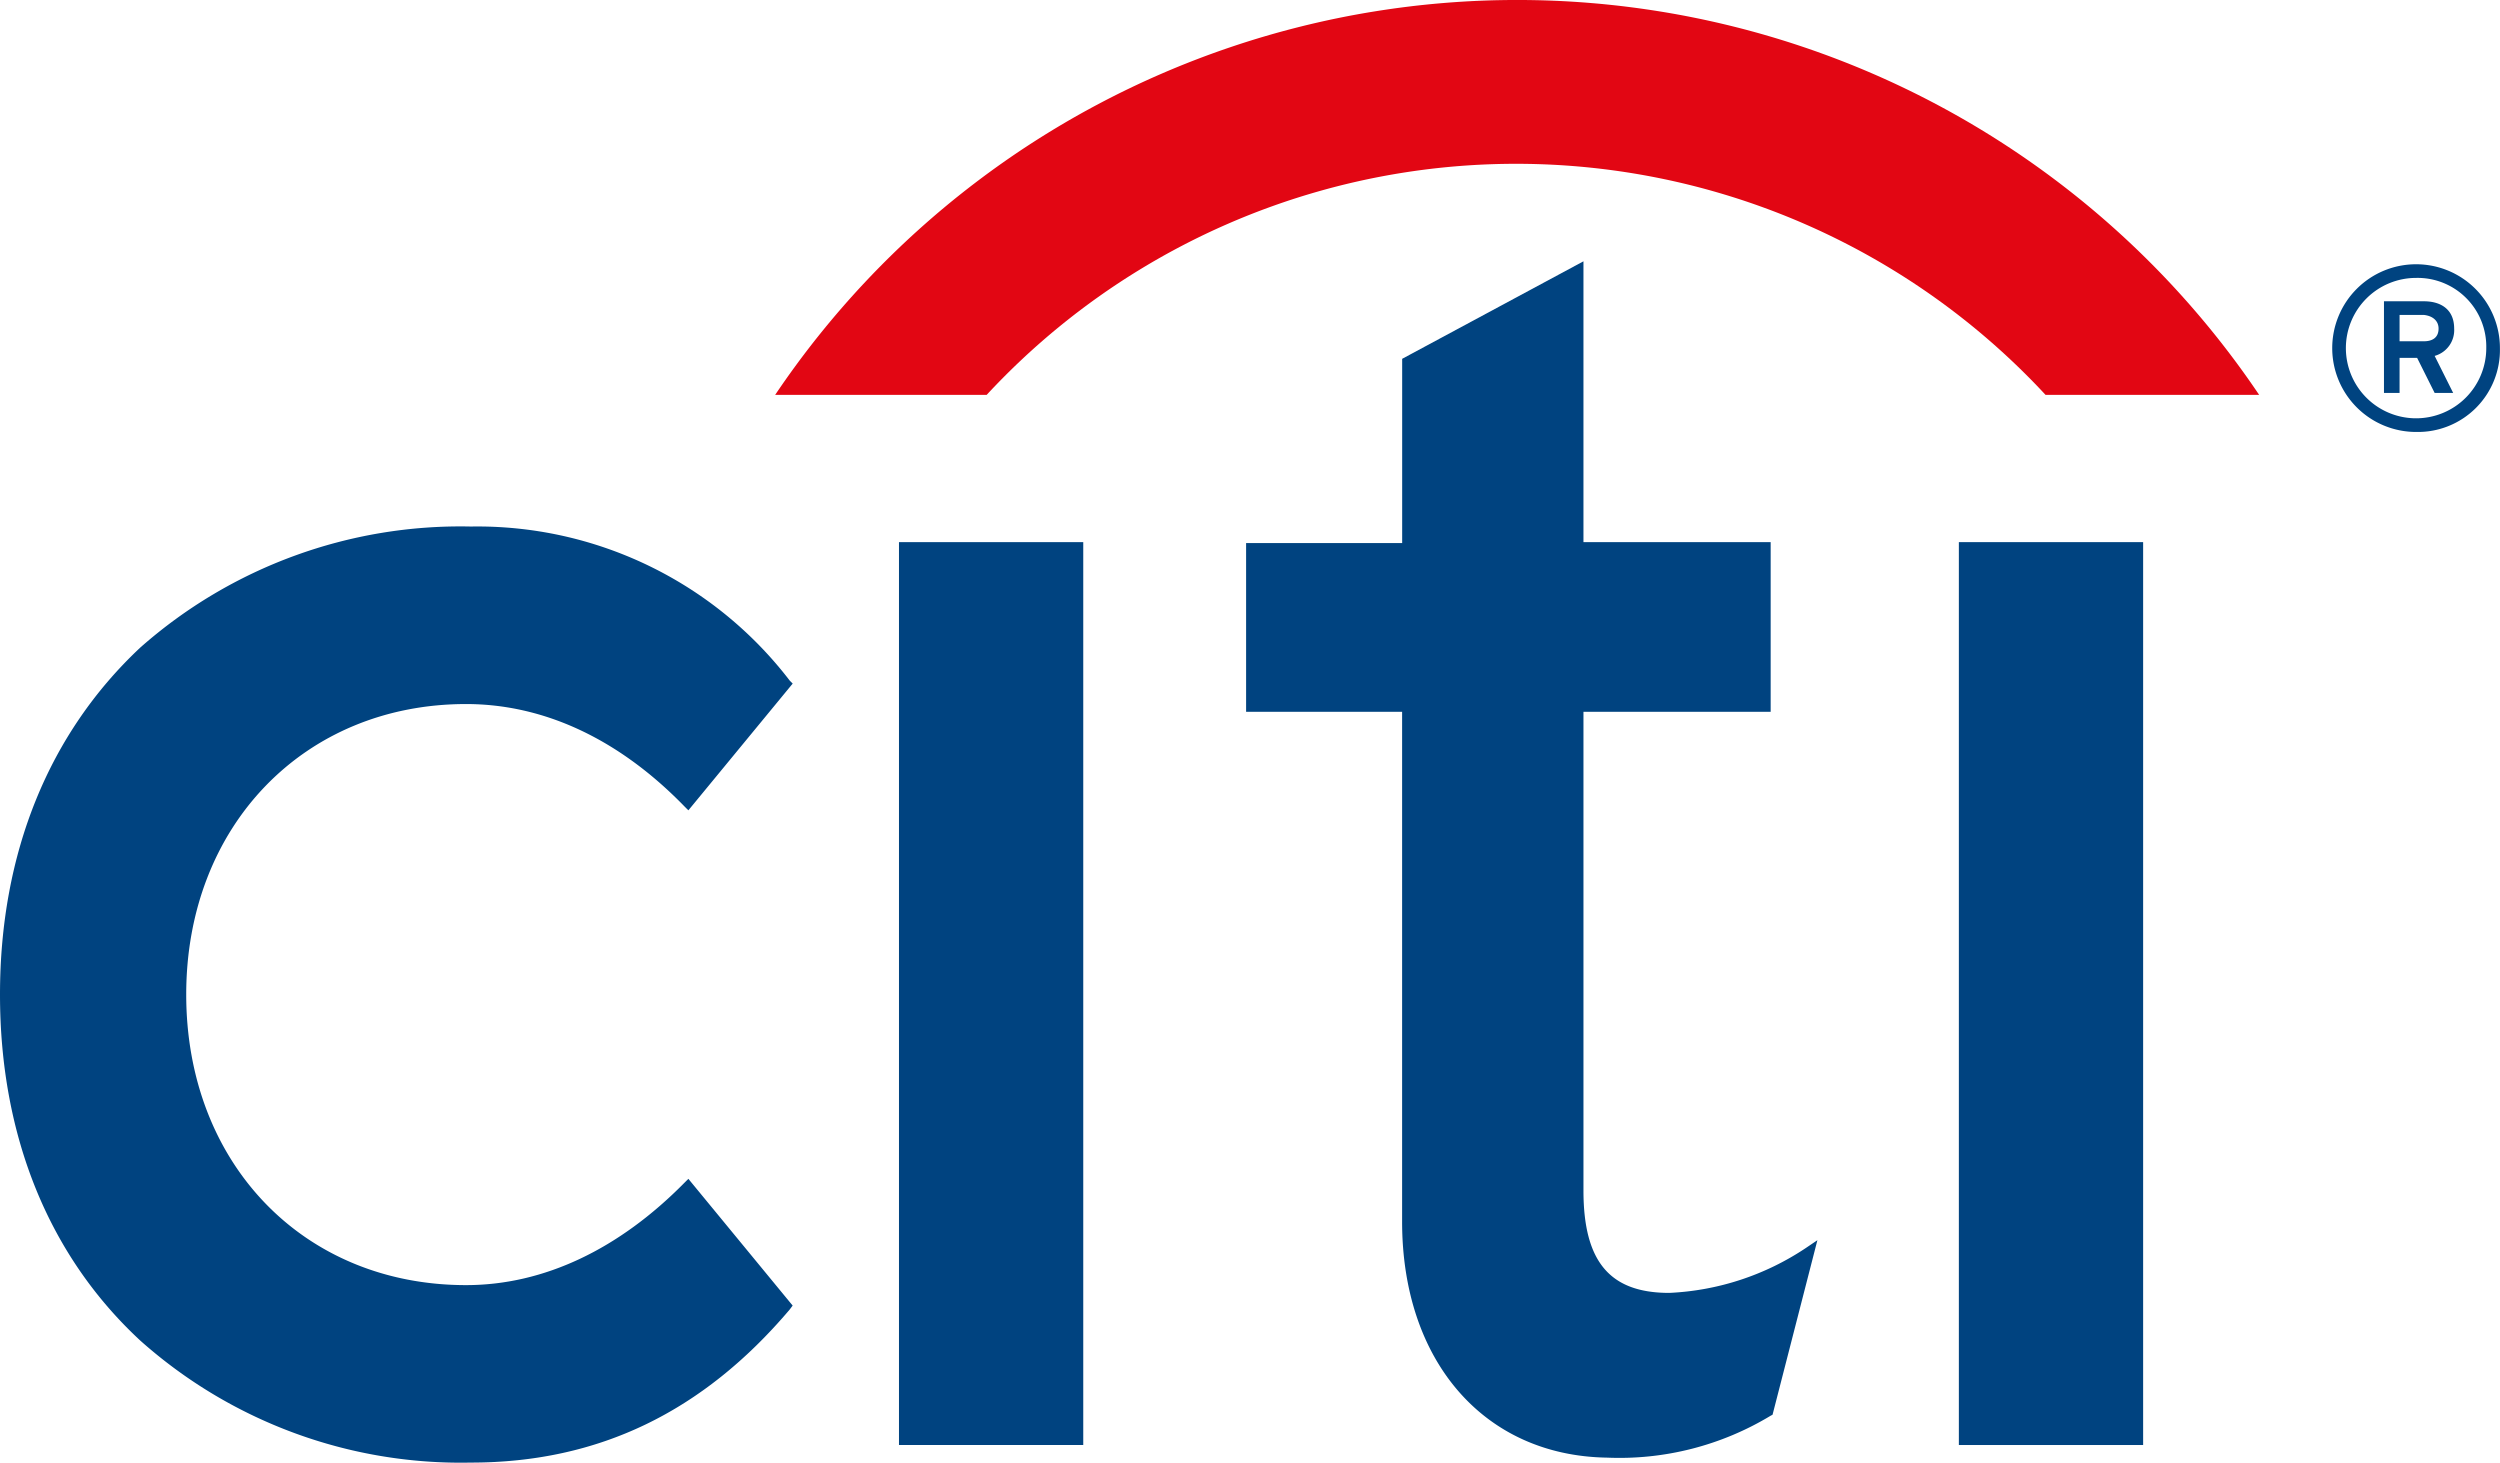 <svg id="citi-logo" xmlns="http://www.w3.org/2000/svg" width="132.381" height="77.446" viewBox="0 0 132.381 77.446">
  <path id="Path_100341" data-name="Path 100341" d="M157.882,20.91a47.369,47.369,0,0,0-78.582,0H90.5a38.235,38.235,0,0,1,56.071,0Z" transform="translate(-38.254)" fill="#e20613"/>
  <path id="Path_100342" data-name="Path 100342" d="M36.251,88.541l-.207.207c-3.459,3.511-7.435,5.421-11.565,5.421-8.622,0-14.818-6.454-14.818-15.386S15.909,63.4,24.479,63.4c4.13,0,8.106,1.859,11.565,5.421l.207.207,5.524-6.712-.155-.155A20.839,20.839,0,0,0,24.738,54a25.609,25.609,0,0,0-17.5,6.4C2.382,64.946-.2,71.3-.2,78.783S2.382,92.62,7.235,97.112a25.5,25.5,0,0,0,17.5,6.454c6.764,0,12.288-2.685,16.883-8.106l.155-.207Z" transform="translate(0.2 -26.119)" fill="#004380"/>
  <path id="Path_100343" data-name="Path 100343" d="M92,103.41h9.758V55.6H92Z" transform="translate(-44.397 -26.893)" fill="#004380"/>
  <path id="Path_100344" data-name="Path 100344" d="M157.236,79.05a14.17,14.17,0,0,1-7.228,2.375c-3.149,0-4.544-1.652-4.544-5.421V50.653h9.913V41.67h-9.913V26.8l-9.6,5.163v9.758H127.6v8.932h8.261v27c0,7.383,4.337,12.391,10.842,12.495a15.478,15.478,0,0,0,8.674-2.22l.1-.052,2.375-9.242Z" transform="translate(-61.616 -12.963)" fill="#004380"/>
  <path id="Path_100345" data-name="Path 100345" d="M200.7,103.41h9.758V55.6H200.7Z" transform="translate(-96.974 -26.893)" fill="#004380"/>
  <path id="Path_100346" data-name="Path 100346" d="M244.628,30.508c0,.465-.31.671-.774.671h-1.291V29.785h1.291c.465.052.774.31.774.723m.826,0c0-1.033-.723-1.446-1.6-1.446h-2.117v4.853h.826V32.057h.929l.929,1.859h.981l-.981-1.962a1.416,1.416,0,0,0,1.033-1.446m1.7,1.033a3.717,3.717,0,1,1-3.717-3.717,3.639,3.639,0,0,1,3.717,3.717m.723,0a4.44,4.44,0,1,0-4.44,4.44,4.345,4.345,0,0,0,4.44-4.44" transform="translate(-115.5 -13.108)" fill="#004380"/>
</svg>
